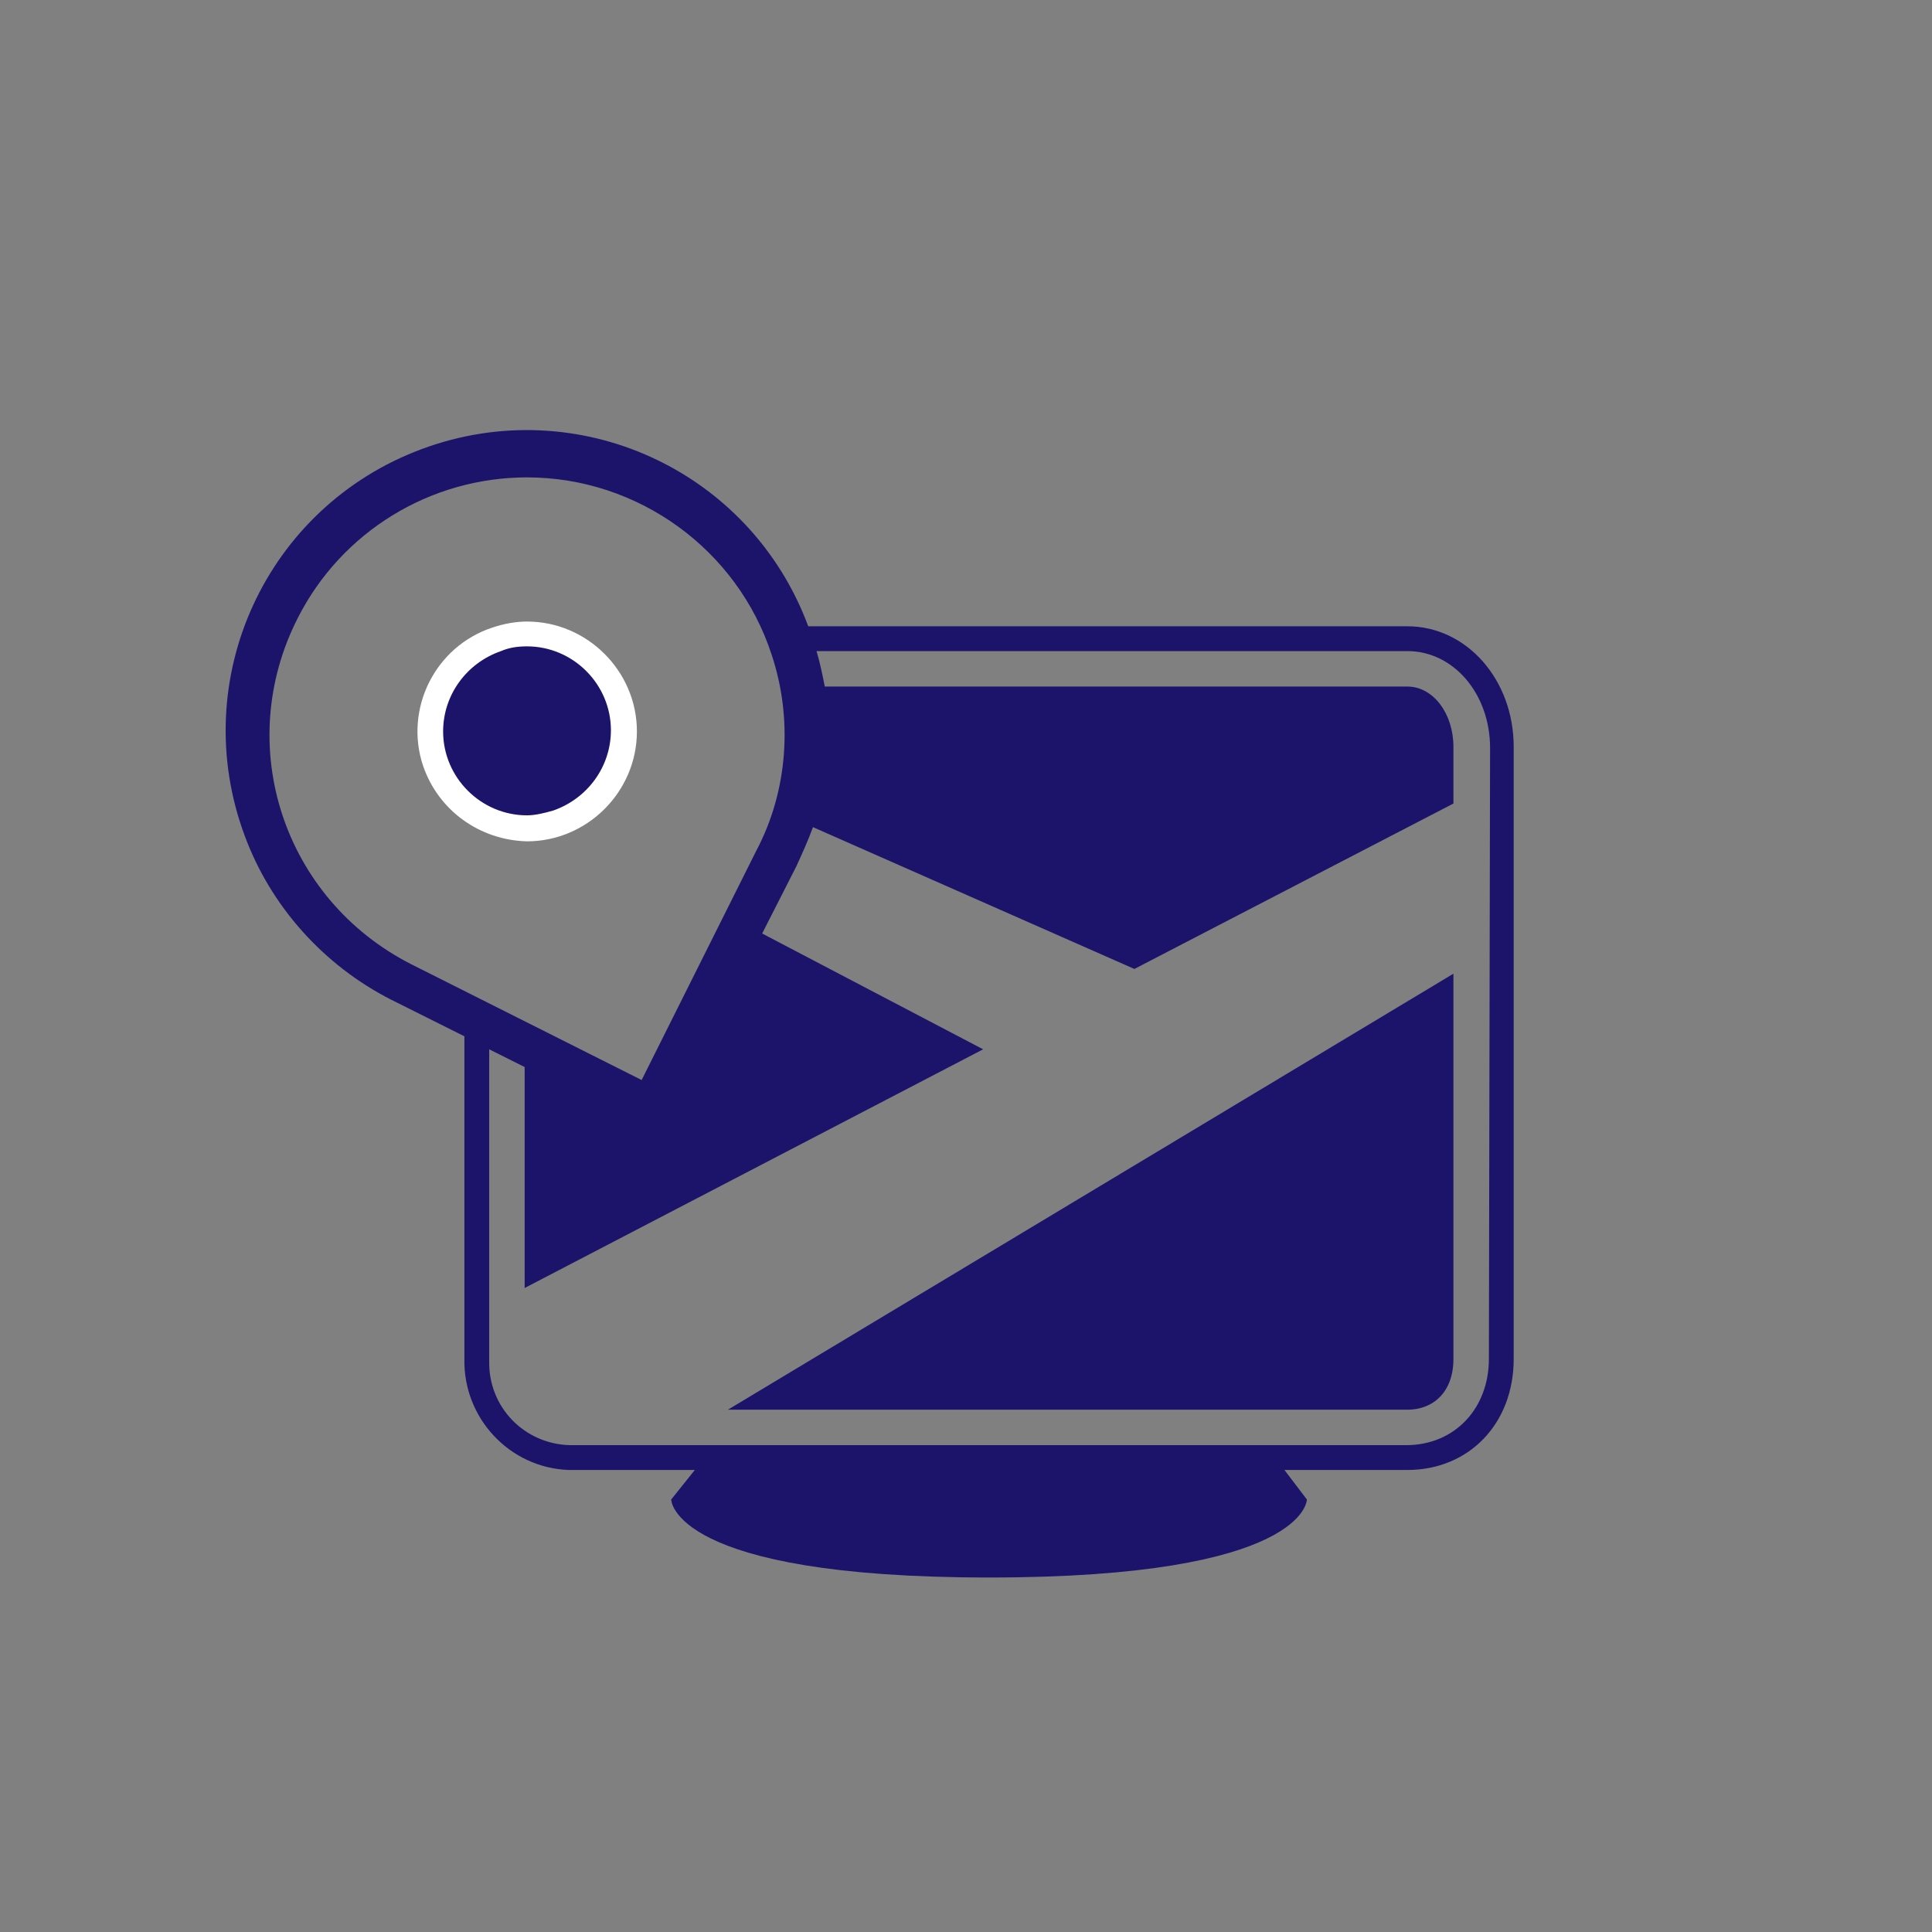 <?xml version="1.0" encoding="utf-8"?>
<!-- Generator: Adobe Illustrator 22.0.1, SVG Export Plug-In . SVG Version: 6.00 Build 0)  -->
<svg version="1.1" id="Calque_1" xmlns="http://www.w3.org/2000/svg" xmlns:xlink="http://www.w3.org/1999/xlink" x="0px" y="0px"
	 viewBox="0 0 163.5 163.5" style="enable-background:new 0 0 163.5 163.5;" xml:space="preserve">
<rect x="0" y="0" width="163.5" height="163.5" fill="#808080" stroke="none"/>
<style type="text/css">
	.st0{fill:none;}
	.st1{fill:#1C146B;}
	.st2{fill:#FFFFFF;}
</style>
<title>gps_1</title>
<rect y="0" class="st0" width="163.5" height="163.5"/>
<path class="st1" d="M61.6,119.3h57.5c2.2,0,3.9-1.5,3.9-4.3V82.4L61.6,119.3z"/>
<path class="st1" d="M44.6,70c-4.5,0-8.2-3.6-8.2-8.2c0-3.6,2.3-6.7,5.7-7.8c0.8-0.3,1.7-0.4,2.6-0.4c4.5,0,8.2,3.6,8.2,8.2
	c0,3.6-2.3,6.7-5.7,7.8C46.3,69.9,45.4,70.1,44.6,70z"/>
<path class="st2" d="M44.6,54.7c3.9,0,7.1,3.2,7.1,7.1c0,3.1-2,5.8-4.9,6.8c-0.7,0.2-1.5,0.4-2.2,0.4c-3.9,0-7.1-3.2-7.1-7.1
	c0-3.1,2-5.8,4.9-6.8C43.1,54.8,43.8,54.7,44.6,54.7 M44.6,52.6L44.6,52.6c-1,0-2,0.2-2.9,0.5c-4.9,1.6-7.5,6.9-5.9,11.7
	c1.3,3.8,4.8,6.3,8.8,6.4c5.1,0,9.3-4.2,9.3-9.3S49.7,52.6,44.6,52.6L44.6,52.6z"/>
<path class="st1" d="M119.1,53H68.4c-4.9-13.2-19.5-19.9-32.7-15s-19.9,19.5-15,32.7c2.2,6,6.7,11,12.4,13.9l6.2,3.1V115
	c-0.1,5,3.8,9.2,8.8,9.4c0.1,0,0.3,0,0.4,0h10.3l-2,2.5c0,0,0,6.6,26.9,6.6s26.9-6.6,26.9-6.6l-1.9-2.5h10.4c5.2,0,9-3.9,9-9.4V63.2
	C128.1,57.5,124.1,53,119.1,53z M34.8,81.6C24,76.1,19.7,63.1,25.2,52.3c3.7-7.3,11.2-11.9,19.4-11.9c9.4,0,17.8,6.1,20.7,15
	c1.8,5.4,1.4,11.5-1.3,16.6l-9.7,19.4L34.8,81.6z M126,115c0,4.2-2.9,7.3-7,7.3H48.6c-3.9,0.1-7.1-2.9-7.2-6.8c0-0.2,0-0.4,0-0.5
	V88.8l3,1.5V109l38.8-20.2L64.5,79l2.9-5.7c0.5-1.1,1-2.2,1.4-3.3L96,82l27-14v-4.8c0-2.8-1.7-5.1-3.9-5.1H69.8c-0.2-1-0.4-2-0.7-3
	h50c3.9,0,7,3.6,7,8.2L126,115z"/>
</svg>
